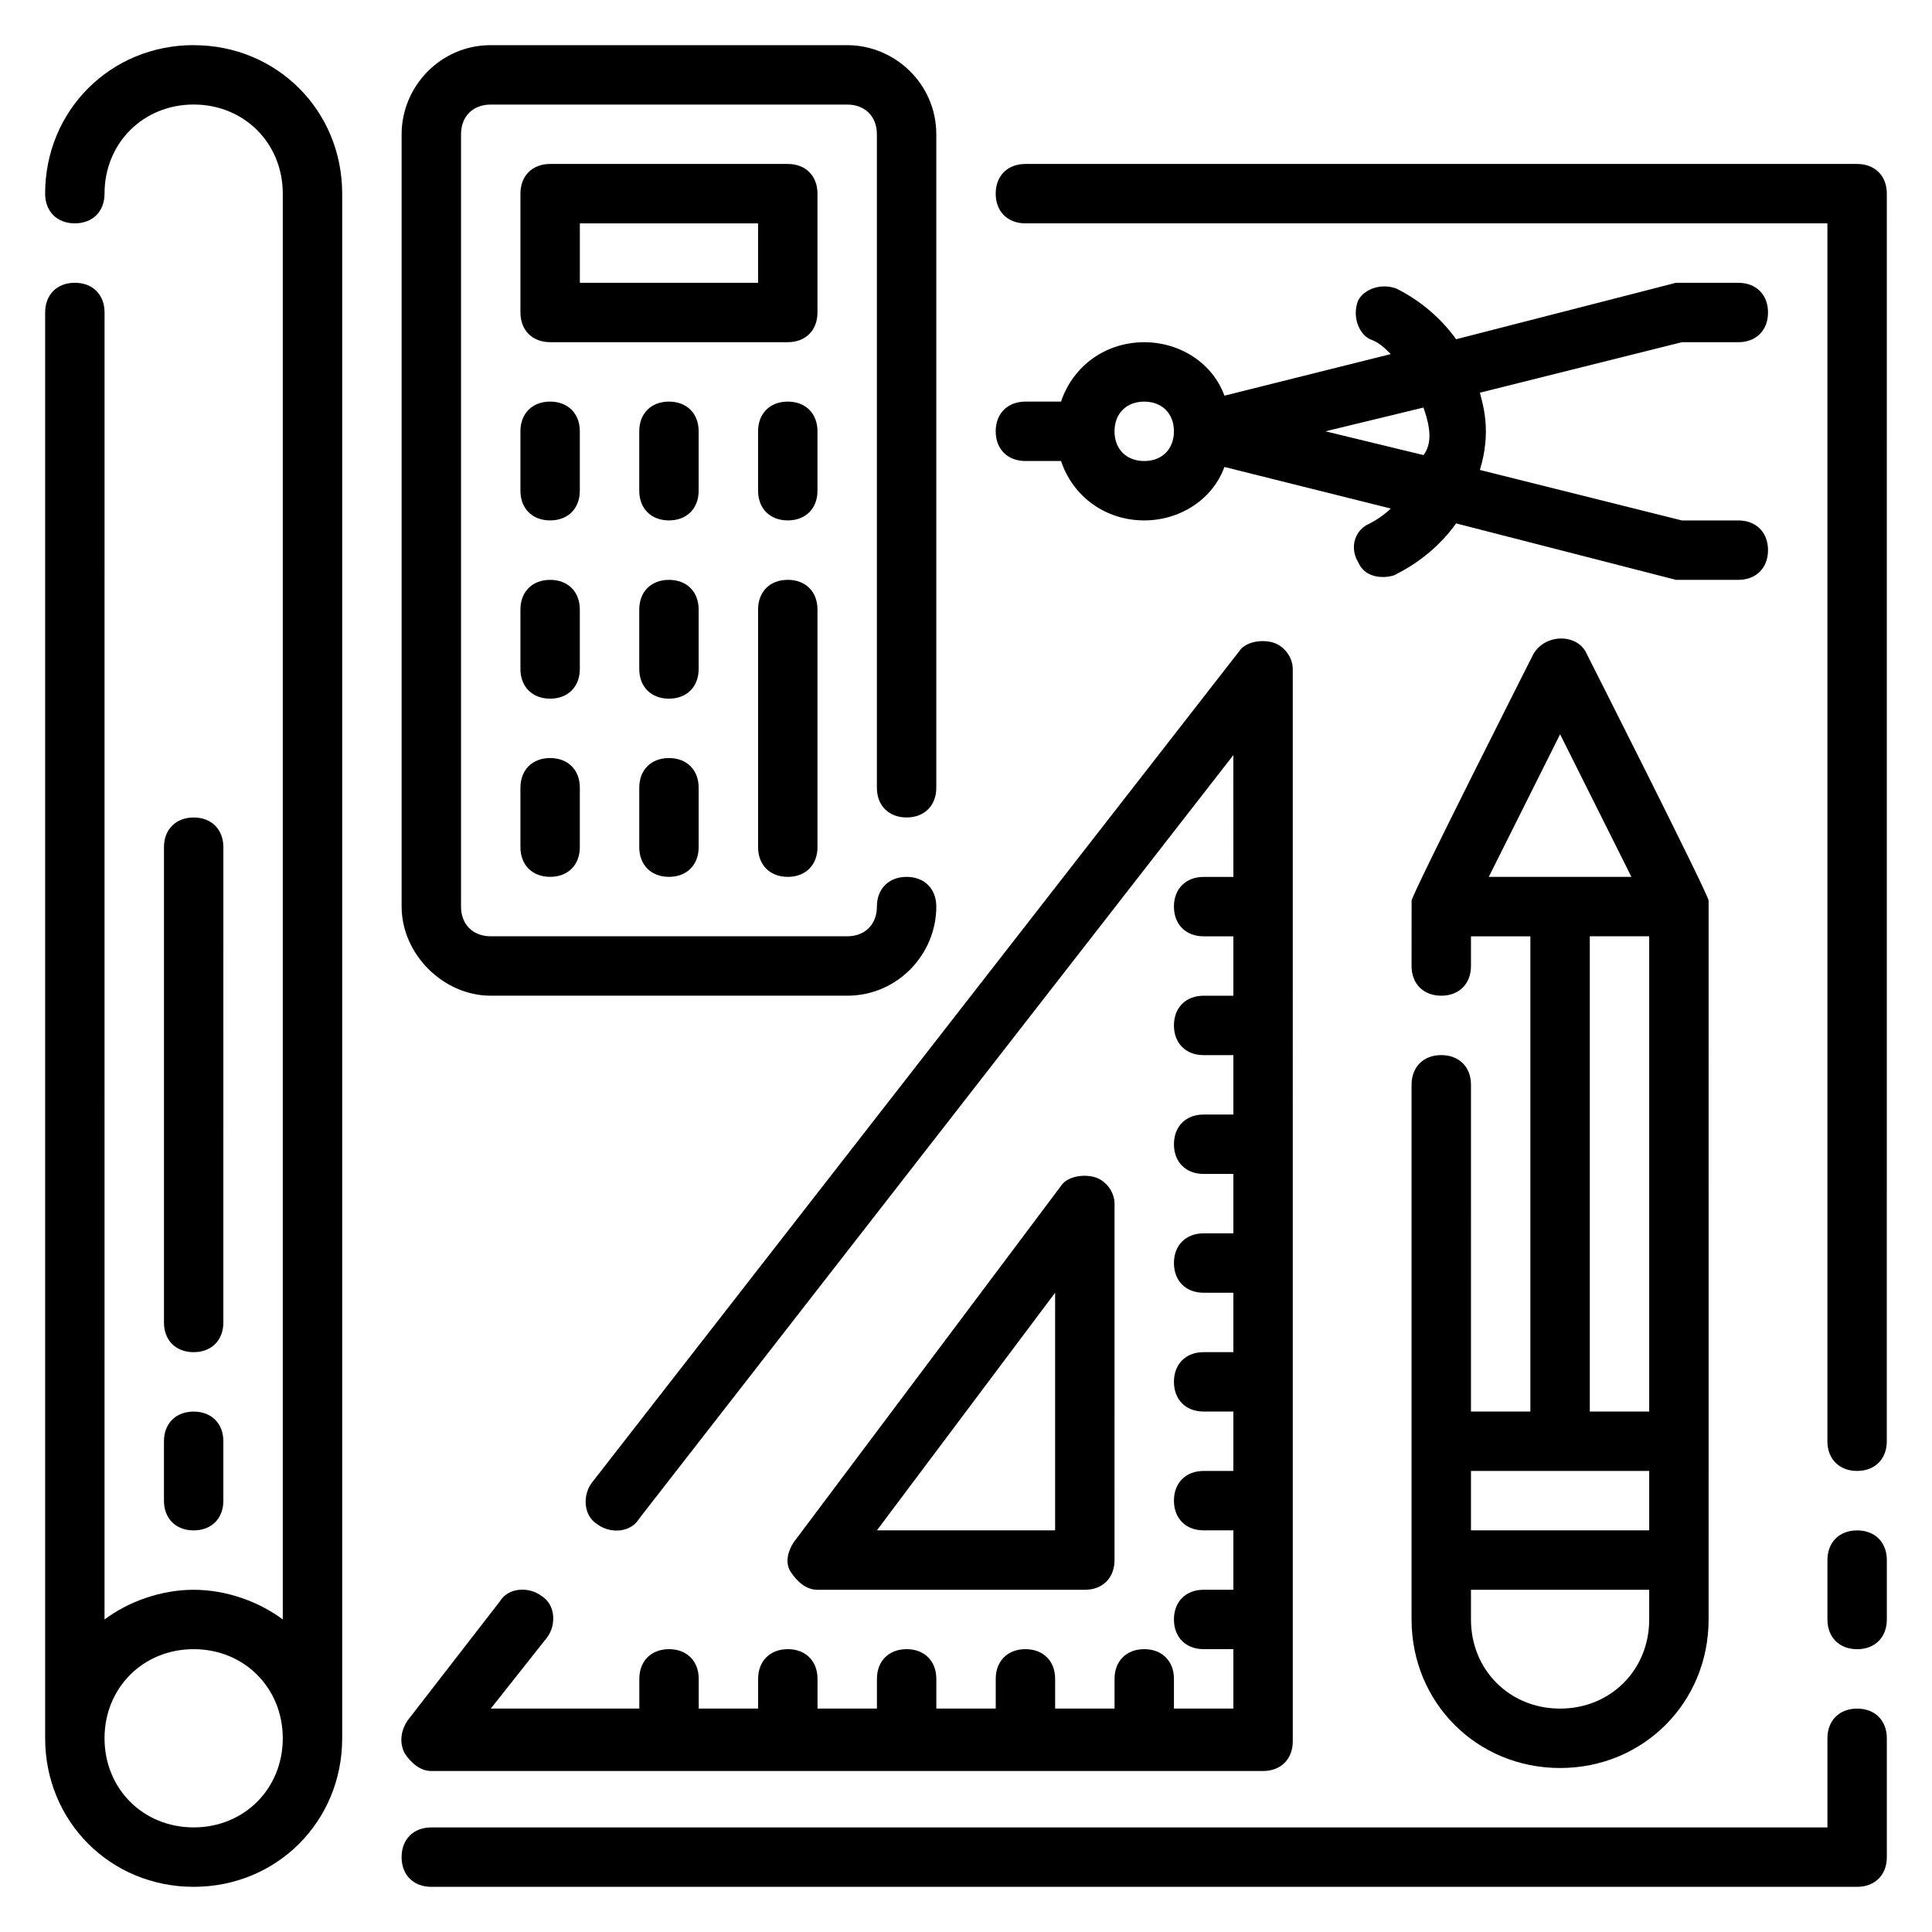 <?xml version="1.0" encoding="UTF-8"?>
<!-- Uploaded to: ICON Repo, www.iconrepo.com, Generator: ICON Repo Mixer Tools -->
<svg fill="#000000" width="800px" height="800px" version="1.1" viewBox="144 144 512 512" xmlns="http://www.w3.org/2000/svg">
 <g>
  <path d="m195.32 155.96c-22.039 0-39.359 17.32-39.359 39.359 0 4.723 3.148 7.871 7.871 7.871 4.723 0 7.871-3.148 7.871-7.871 0-13.383 10.234-23.617 23.617-23.617 13.383 0 23.617 10.234 23.617 23.617v377.86c-6.297-4.723-14.957-7.871-23.617-7.871-8.66 0-17.32 3.148-23.617 7.871l0.004-346.37c0-4.723-3.148-7.871-7.871-7.871s-7.871 3.148-7.871 7.871v377.86c0 22.043 17.32 39.359 39.359 39.359 22.043 0 39.359-17.32 39.359-39.359v-409.34c0-22.039-17.32-39.359-39.363-39.359zm0 472.32c-13.383 0-23.617-10.234-23.617-23.617s10.234-23.617 23.617-23.617c13.383 0 23.617 10.234 23.617 23.617s-10.234 23.617-23.617 23.617z"/>
  <path d="m636.16 187.45h-220.42c-4.723 0-7.871 3.148-7.871 7.871 0 4.723 3.148 7.871 7.871 7.871h212.54v322.75c0 4.723 3.148 7.871 7.871 7.871s7.871-3.148 7.871-7.871l0.004-330.62c0-4.723-3.148-7.871-7.871-7.871z"/>
  <path d="m636.16 549.57c-4.723 0-7.871 3.148-7.871 7.871v15.742c0 4.723 3.148 7.871 7.871 7.871s7.871-3.148 7.871-7.871v-15.742c0-4.723-3.148-7.871-7.871-7.871z"/>
  <path d="m636.16 596.8c-4.723 0-7.871 3.148-7.871 7.871v23.617h-369.99c-4.723 0-7.871 3.148-7.871 7.871s3.148 7.871 7.871 7.871h377.86c4.723 0 7.871-3.148 7.871-7.871v-31.488c0.004-4.723-3.144-7.871-7.867-7.871z"/>
  <path d="m287.43 566.89c-3.148-2.363-8.66-2.363-11.02 1.574l-24.402 31.488c-1.574 2.363-2.363 5.512-0.789 8.66 1.574 2.363 3.938 4.723 7.086 4.723h220.42c4.723 0 7.871-3.148 7.871-7.871l-0.004-284.18c0-3.148-2.363-6.297-5.512-7.086-3.148-0.789-7.086 0-8.66 2.363l-171.61 220.42c-2.363 3.148-2.363 8.66 1.574 11.02 3.148 2.363 8.66 2.363 11.02-1.574l157.44-202.31 0.004 32.277h-7.871c-4.723 0-7.871 3.148-7.871 7.871s3.148 7.871 7.871 7.871h7.871v15.742h-7.871c-4.723 0-7.871 3.148-7.871 7.871 0 4.723 3.148 7.871 7.871 7.871h7.871v15.742h-7.871c-4.723 0-7.871 3.148-7.871 7.871s3.148 7.871 7.871 7.871h7.871v15.742h-7.871c-4.723 0-7.871 3.148-7.871 7.871 0 4.723 3.148 7.871 7.871 7.871h7.871v15.742h-7.871c-4.723 0-7.871 3.148-7.871 7.871s3.148 7.871 7.871 7.871h7.871v15.742h-7.871c-4.723 0-7.871 3.148-7.871 7.871 0 4.723 3.148 7.871 7.871 7.871h7.871v15.742h-7.871c-4.723 0-7.871 3.148-7.871 7.871s3.148 7.871 7.871 7.871h7.871v15.742h-15.742v-7.871c0-4.723-3.148-7.871-7.871-7.871s-7.871 3.148-7.871 7.871v7.871h-15.742v-7.871c0-4.723-3.148-7.871-7.871-7.871s-7.871 3.148-7.871 7.871v7.871h-15.742v-7.871c0-4.723-3.148-7.871-7.871-7.871s-7.871 3.148-7.871 7.871v7.871h-15.742v-7.871c0-4.723-3.148-7.871-7.871-7.871s-7.871 3.148-7.871 7.871v7.871h-15.742v-7.871c0-4.723-3.148-7.871-7.871-7.871s-7.871 3.148-7.871 7.871v7.871h-39.359l14.957-18.895c2.34-3.121 2.34-8.633-1.594-10.992z"/>
  <path d="m360.64 565.31h70.848c4.723 0 7.871-3.148 7.871-7.871l0.004-94.465c0-3.148-2.363-6.297-5.512-7.086-3.148-0.789-7.086 0-8.66 2.363l-70.848 94.465c-1.574 2.363-2.363 5.512-0.789 7.871 1.578 2.359 3.938 4.723 7.086 4.723zm62.977-78.723v62.977h-47.23z"/>
  <path d="m274.05 407.87h94.465c13.383 0 23.617-11.02 23.617-23.617 0-4.723-3.148-7.871-7.871-7.871-4.723 0-7.871 3.148-7.871 7.871s-3.148 7.871-7.871 7.871h-94.469c-4.723 0-7.871-3.148-7.871-7.871v-204.67c0-4.723 3.148-7.871 7.871-7.871h94.465c4.723 0 7.871 3.148 7.871 7.871v173.18c0 4.723 3.148 7.871 7.871 7.871s7.871-3.148 7.871-7.871v-173.18c0-13.383-11.02-23.617-23.617-23.617h-94.461c-13.383 0-23.617 11.02-23.617 23.617v204.67c0 12.598 11.02 23.617 23.617 23.617z"/>
  <path d="m360.64 195.32c0-4.723-3.148-7.871-7.871-7.871h-62.977c-4.723 0-7.871 3.148-7.871 7.871v31.488c0 4.723 3.148 7.871 7.871 7.871h62.977c4.723 0 7.871-3.148 7.871-7.871zm-15.742 23.617h-47.23v-15.742h47.23z"/>
  <path d="m352.77 297.66c-4.723 0-7.871 3.148-7.871 7.871v62.977c0 4.723 3.148 7.871 7.871 7.871s7.871-3.148 7.871-7.871v-62.977c0-4.723-3.148-7.871-7.871-7.871z"/>
  <path d="m360.64 258.3c0-4.723-3.148-7.871-7.871-7.871s-7.871 3.148-7.871 7.871v15.742c0 4.723 3.148 7.871 7.871 7.871s7.871-3.148 7.871-7.871z"/>
  <path d="m329.15 258.3c0-4.723-3.148-7.871-7.871-7.871s-7.871 3.148-7.871 7.871v15.742c0 4.723 3.148 7.871 7.871 7.871s7.871-3.148 7.871-7.871z"/>
  <path d="m297.66 258.3c0-4.723-3.148-7.871-7.871-7.871-4.723 0-7.871 3.148-7.871 7.871v15.742c0 4.723 3.148 7.871 7.871 7.871 4.723 0 7.871-3.148 7.871-7.871z"/>
  <path d="m329.15 305.54c0-4.723-3.148-7.871-7.871-7.871s-7.871 3.148-7.871 7.871v15.742c0 4.723 3.148 7.871 7.871 7.871s7.871-3.148 7.871-7.871z"/>
  <path d="m321.28 344.89c-4.723 0-7.871 3.148-7.871 7.871v15.742c0 4.723 3.148 7.871 7.871 7.871s7.871-3.148 7.871-7.871v-15.742c0-4.723-3.148-7.871-7.871-7.871z"/>
  <path d="m289.79 344.89c-4.723 0-7.871 3.148-7.871 7.871v15.742c0 4.723 3.148 7.871 7.871 7.871 4.723 0 7.871-3.148 7.871-7.871v-15.742c0.004-4.723-3.148-7.871-7.871-7.871z"/>
  <path d="m297.66 305.54c0-4.723-3.148-7.871-7.871-7.871-4.723 0-7.871 3.148-7.871 7.871v15.742c0 4.723 3.148 7.871 7.871 7.871 4.723 0 7.871-3.148 7.871-7.871z"/>
  <path d="m525.95 423.61c-4.723 0-7.871 3.148-7.871 7.871v141.7c0 22.043 17.32 39.359 39.359 39.359 22.043 0 39.359-17.32 39.359-39.359l0.004-190.5c0-1.574-32.273-65.336-32.273-65.336-2.363-5.512-11.02-5.512-14.168 0 0 0-32.273 63.762-32.273 65.336l-0.008 17.32c0 4.723 3.148 7.871 7.871 7.871 4.723 0 7.871-3.148 7.871-7.871v-7.871h15.742v125.95h-15.742l0.004-86.594c0-4.727-3.148-7.875-7.875-7.875zm55.105 149.57c0 13.383-10.234 23.617-23.617 23.617s-23.617-10.234-23.617-23.617v-7.871h47.23zm0-55.105h-15.742v-125.95h15.742zm-42.508-141.7 18.895-37.785 18.895 37.785zm42.508 157.44v15.742h-47.23v-15.742z"/>
  <path d="m187.45 541.7c0 4.723 3.148 7.871 7.871 7.871 4.723 0 7.871-3.148 7.871-7.871v-15.742c0-4.723-3.148-7.871-7.871-7.871-4.723 0-7.871 3.148-7.871 7.871z"/>
  <path d="m195.32 502.34c4.723 0 7.871-3.148 7.871-7.871l0.004-125.95c0-4.723-3.148-7.871-7.871-7.871s-7.871 3.148-7.871 7.871v125.95c-0.004 4.723 3.144 7.871 7.867 7.871z"/>
  <path d="m447.23 234.69c-10.234 0-18.895 6.297-22.043 15.742h-9.445c-4.723 0-7.871 3.148-7.871 7.871 0 4.723 3.148 7.871 7.871 7.871h9.445c3.148 9.445 11.809 15.742 22.043 15.742 9.445 0 18.105-5.512 21.254-14.168l44.082 11.02c-1.574 1.574-3.938 3.148-5.512 3.938-3.938 1.574-5.512 6.297-3.148 10.234 2.363 5.512 9.445 3.938 10.234 3.148 6.297-3.148 11.809-7.871 15.742-13.383l58.254 14.957 16.535 0.004c4.723 0 7.871-3.148 7.871-7.871 0-4.723-3.148-7.871-7.871-7.871h-14.957l-53.531-13.383c3.148-10.234 0.789-17.32 0-20.469l53.531-13.383h14.957c4.723 0 7.871-3.148 7.871-7.871s-3.148-7.871-7.871-7.871h-16.531l-58.254 14.957c-3.938-5.512-9.445-10.234-15.742-13.383-3.938-1.574-8.66 0-10.234 3.148-1.574 3.938 0 8.66 3.148 10.234 2.363 0.789 3.938 2.363 5.512 3.938l-44.082 11.02c-3.152-8.664-11.812-14.172-21.258-14.172zm0 31.488c-4.723 0-7.871-3.148-7.871-7.871 0-4.723 3.148-7.871 7.871-7.871 4.723 0 7.871 3.148 7.871 7.871 0 4.719-3.148 7.871-7.871 7.871zm73.996-14.172c0.789 2.363 3.148 8.66 0 12.594l-25.977-6.297z"/>
 </g>
</svg>